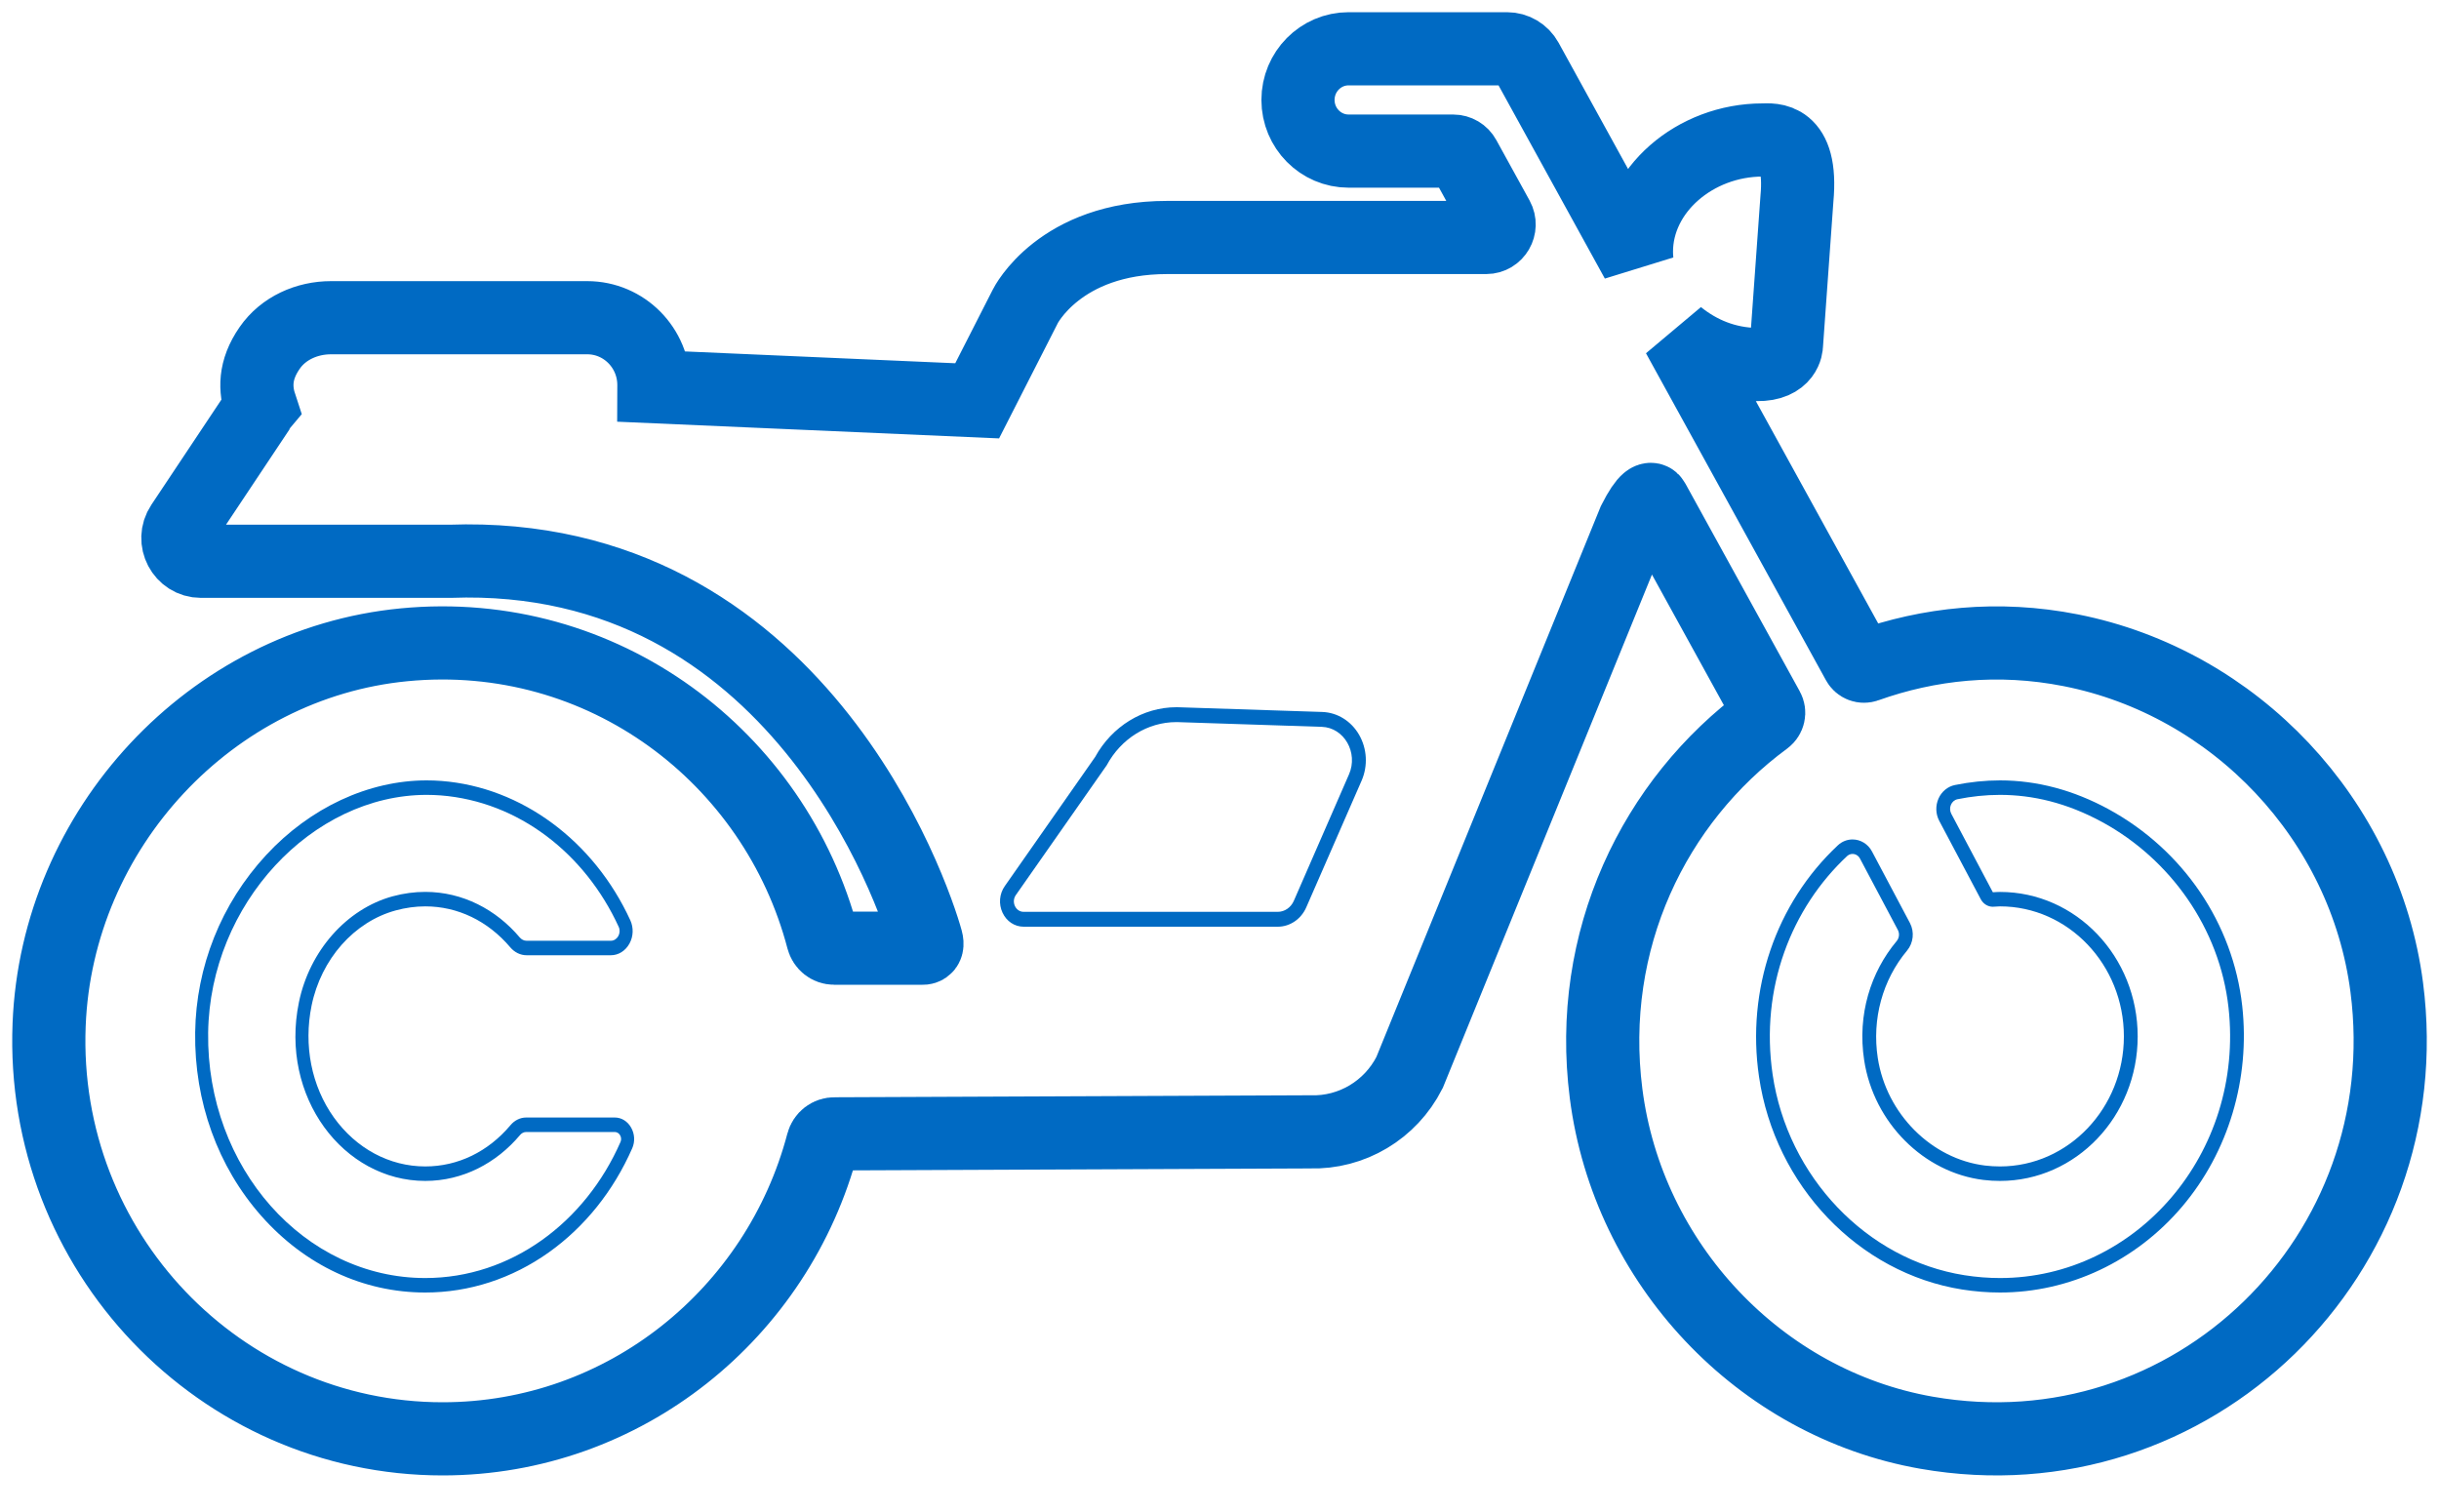 <?xml version="1.0" encoding="UTF-8"?>
<svg width="50px" height="31px" viewBox="0 0 50 31" version="1.1" xmlns="http://www.w3.org/2000/svg" xmlns:xlink="http://www.w3.org/1999/xlink">
    <title>motorcycle_icon_big_blue.c080145f5f163bb884f1</title>
    <g id="Page-1" stroke="none" stroke-width="1" fill="none" fill-rule="evenodd">
        <g id="2" transform="translate(-390, -1265)">
            <g id="Group-2-Copy" transform="translate(375, 1241)">
                <g id="motorcycle_icon_big_blue.c080145f5f163bb884f1" transform="translate(16, 25)">
                    <path d="M41.45,12.332 C39.959,12.038 38.541,12.194 37.26,12.65 C37.195,12.674 37.123,12.647 37.09,12.586 L33.4,5.881 C33.842,6.236 34.379,6.464 35.014,6.474 C35.616,6.483 35.622,6.078 35.622,6.078 L35.837,3.078 C35.958,1.774 35.321,1.87 35.135,1.87 C33.749,1.87 32.547,2.897 32.547,4.163 C32.547,4.226 32.551,4.287 32.557,4.35 L30.294,0.237 C30.213,0.091 30.061,0 29.895,0 L26.647,0 C26.074,0 25.609,0.47 25.609,1.049 C25.609,1.628 26.074,2.098 26.647,2.098 L28.791,2.098 C28.885,2.098 28.972,2.149 29.017,2.232 L29.699,3.471 C29.797,3.65 29.67,3.869 29.468,3.869 L22.927,3.869 C20.718,3.869 20.02,5.279 20.02,5.279 L19.032,7.218 L12.402,6.928 C12.402,6.917 12.405,6.906 12.405,6.895 C12.405,6.132 11.793,5.514 11.039,5.514 L5.785,5.514 C5.294,5.514 4.809,5.727 4.528,6.134 C4.209,6.595 4.228,6.985 4.343,7.331 C4.282,7.404 4.267,7.453 4.267,7.453 L2.728,9.764 C2.516,10.081 2.741,10.508 3.12,10.508 L8.219,10.508 C15.334,10.248 17.737,17.347 17.992,18.277 C18.041,18.458 17.91,18.44 17.91,18.44 L16.1,18.44 C15.99,18.44 15.897,18.364 15.869,18.258 C14.891,14.522 11.361,11.826 7.282,12.22 C3.324,12.603 0.165,15.992 0.007,20.009 C-0.177,24.659 3.513,28.5 8.073,28.5 C11.807,28.5 14.949,25.921 15.866,22.434 C15.896,22.321 15.996,22.244 16.111,22.247 L25.856,22.206 C26.711,22.233 27.505,21.76 27.896,20.99 L32.5,9.689 C32.749,9.198 32.853,9.201 32.893,9.275 L35.238,13.535 C35.278,13.607 35.257,13.696 35.191,13.745 C32.908,15.424 31.523,18.276 31.925,21.42 C32.37,24.904 35.072,27.776 38.497,28.375 C43.943,29.326 48.638,24.717 47.929,19.244 C47.483,15.806 44.817,12.996 41.45,12.332 Z" id="Stroke-1" stroke="#006AC3" stroke-width="1.5"></path>
                    <path d="M7.747,15 C6.555,15 5.355,15.559 4.454,16.533 C3.535,17.528 3.019,18.819 3.001,20.169 C2.982,21.585 3.464,22.922 4.359,23.932 C5.254,24.943 6.447,25.5 7.718,25.5 C8.619,25.5 9.495,25.215 10.251,24.677 C10.988,24.153 11.578,23.415 11.961,22.542 C12.02,22.407 12.012,22.249 11.939,22.12 C11.866,21.99 11.741,21.912 11.604,21.912 L9.786,21.912 C9.666,21.912 9.549,21.969 9.466,22.068 C9.008,22.614 8.387,22.915 7.718,22.915 C6.985,22.915 6.302,22.549 5.844,21.91 C5.386,21.27 5.22,20.434 5.388,19.615 C5.584,18.663 6.26,17.898 7.112,17.666 C7.314,17.611 7.518,17.583 7.718,17.583 C8.383,17.583 9.002,17.881 9.461,18.423 C9.548,18.526 9.67,18.585 9.795,18.585 L11.522,18.585 C11.679,18.585 11.821,18.496 11.904,18.346 C11.985,18.199 11.991,18.021 11.922,17.869 C11.172,16.236 9.691,15.141 8.055,15.012 C7.953,15.004 7.849,15 7.747,15 M7.747,15.297 C7.843,15.297 7.939,15.301 8.036,15.308 C9.63,15.434 10.993,16.497 11.684,18.004 C11.743,18.133 11.653,18.288 11.522,18.288 L9.795,18.288 C9.741,18.288 9.692,18.263 9.655,18.22 C9.17,17.646 8.483,17.286 7.718,17.286 C7.5,17.286 7.276,17.315 7.048,17.377 C6.105,17.635 5.345,18.495 5.128,19.549 C4.729,21.49 6.043,23.212 7.718,23.212 C8.486,23.212 9.175,22.849 9.661,22.271 C9.694,22.232 9.738,22.209 9.786,22.209 L11.604,22.209 C11.697,22.209 11.761,22.32 11.721,22.412 C10.998,24.063 9.476,25.203 7.718,25.203 C5.242,25.203 3.23,22.939 3.267,20.174 C3.303,17.536 5.4,15.297 7.747,15.297" id="Fill-3" fill="#006AC3" fill-rule="nonzero"></path>
                    <path d="M23.115,13.5 L23.115,13.5 C22.432,13.5 21.796,13.891 21.45,14.521 L19.598,17.168 C19.487,17.326 19.469,17.535 19.552,17.712 C19.634,17.89 19.8,18 19.985,18 L25.195,18 C25.445,18 25.675,17.843 25.78,17.6 L26.913,15.006 C27.045,14.703 27.026,14.352 26.863,14.067 C26.7,13.783 26.416,13.607 26.105,13.597 L23.174,13.501 C23.154,13.5 23.135,13.5 23.115,13.5 M23.115,13.805 C23.132,13.805 23.149,13.806 23.165,13.806 L26.096,13.902 C26.555,13.917 26.849,14.431 26.655,14.876 L25.523,17.471 C25.463,17.607 25.335,17.695 25.195,17.695 L19.985,17.695 C19.82,17.695 19.726,17.493 19.825,17.351 L21.688,14.69 C21.982,14.142 22.527,13.805 23.115,13.805" id="Fill-5" fill="#006AC3" fill-rule="nonzero"></path>
                    <path d="M40,15 L40,15 C39.697,15 39.386,15.032 39.076,15.095 C38.929,15.125 38.804,15.228 38.74,15.372 C38.675,15.518 38.68,15.689 38.755,15.83 L39.607,17.438 C39.657,17.532 39.752,17.591 39.854,17.591 C39.858,17.591 39.863,17.59 39.867,17.59 C39.886,17.589 39.904,17.588 39.922,17.587 C39.948,17.585 39.974,17.583 40,17.583 C41.401,17.583 42.54,18.779 42.54,20.249 C42.54,21.719 41.401,22.915 40,22.915 C39.9,22.915 39.797,22.909 39.696,22.897 C38.596,22.763 37.671,21.836 37.495,20.692 C37.372,19.895 37.591,19.093 38.094,18.491 C38.226,18.334 38.25,18.105 38.154,17.924 L37.376,16.457 C37.296,16.305 37.143,16.211 36.977,16.211 C36.867,16.211 36.761,16.253 36.679,16.329 C35.404,17.52 34.799,19.294 35.06,21.074 C35.386,23.307 37.1,25.102 39.228,25.439 C39.484,25.479 39.744,25.5 40,25.5 C41.424,25.5 42.785,24.858 43.735,23.738 C44.683,22.619 45.132,21.12 44.966,19.624 C44.778,17.933 43.756,16.426 42.23,15.593 C41.509,15.2 40.759,15 40,15 M40,15.297 C40.665,15.297 41.367,15.457 42.1,15.857 C43.486,16.613 44.504,18.028 44.685,19.658 C45.017,22.652 42.787,25.203 40,25.203 C39.76,25.203 39.517,25.184 39.27,25.145 C37.271,24.829 35.646,23.127 35.339,21.029 C35.079,19.252 35.726,17.617 36.867,16.551 C36.899,16.522 36.938,16.508 36.977,16.508 C37.037,16.508 37.097,16.541 37.129,16.601 L37.907,18.068 C37.946,18.143 37.934,18.232 37.881,18.296 C37.351,18.929 37.072,19.801 37.216,20.739 C37.412,22.018 38.438,23.043 39.663,23.192 C39.777,23.206 39.889,23.212 40,23.212 C41.559,23.212 42.823,21.886 42.823,20.249 C42.823,18.613 41.559,17.287 40,17.287 C39.951,17.287 39.903,17.291 39.854,17.294 L39.002,15.685 C38.939,15.566 39.002,15.412 39.13,15.386 C39.412,15.329 39.702,15.297 40,15.297" id="Fill-7" fill="#006AC3" fill-rule="nonzero"></path>
                </g>
            </g>
        </g>
    </g>
</svg>